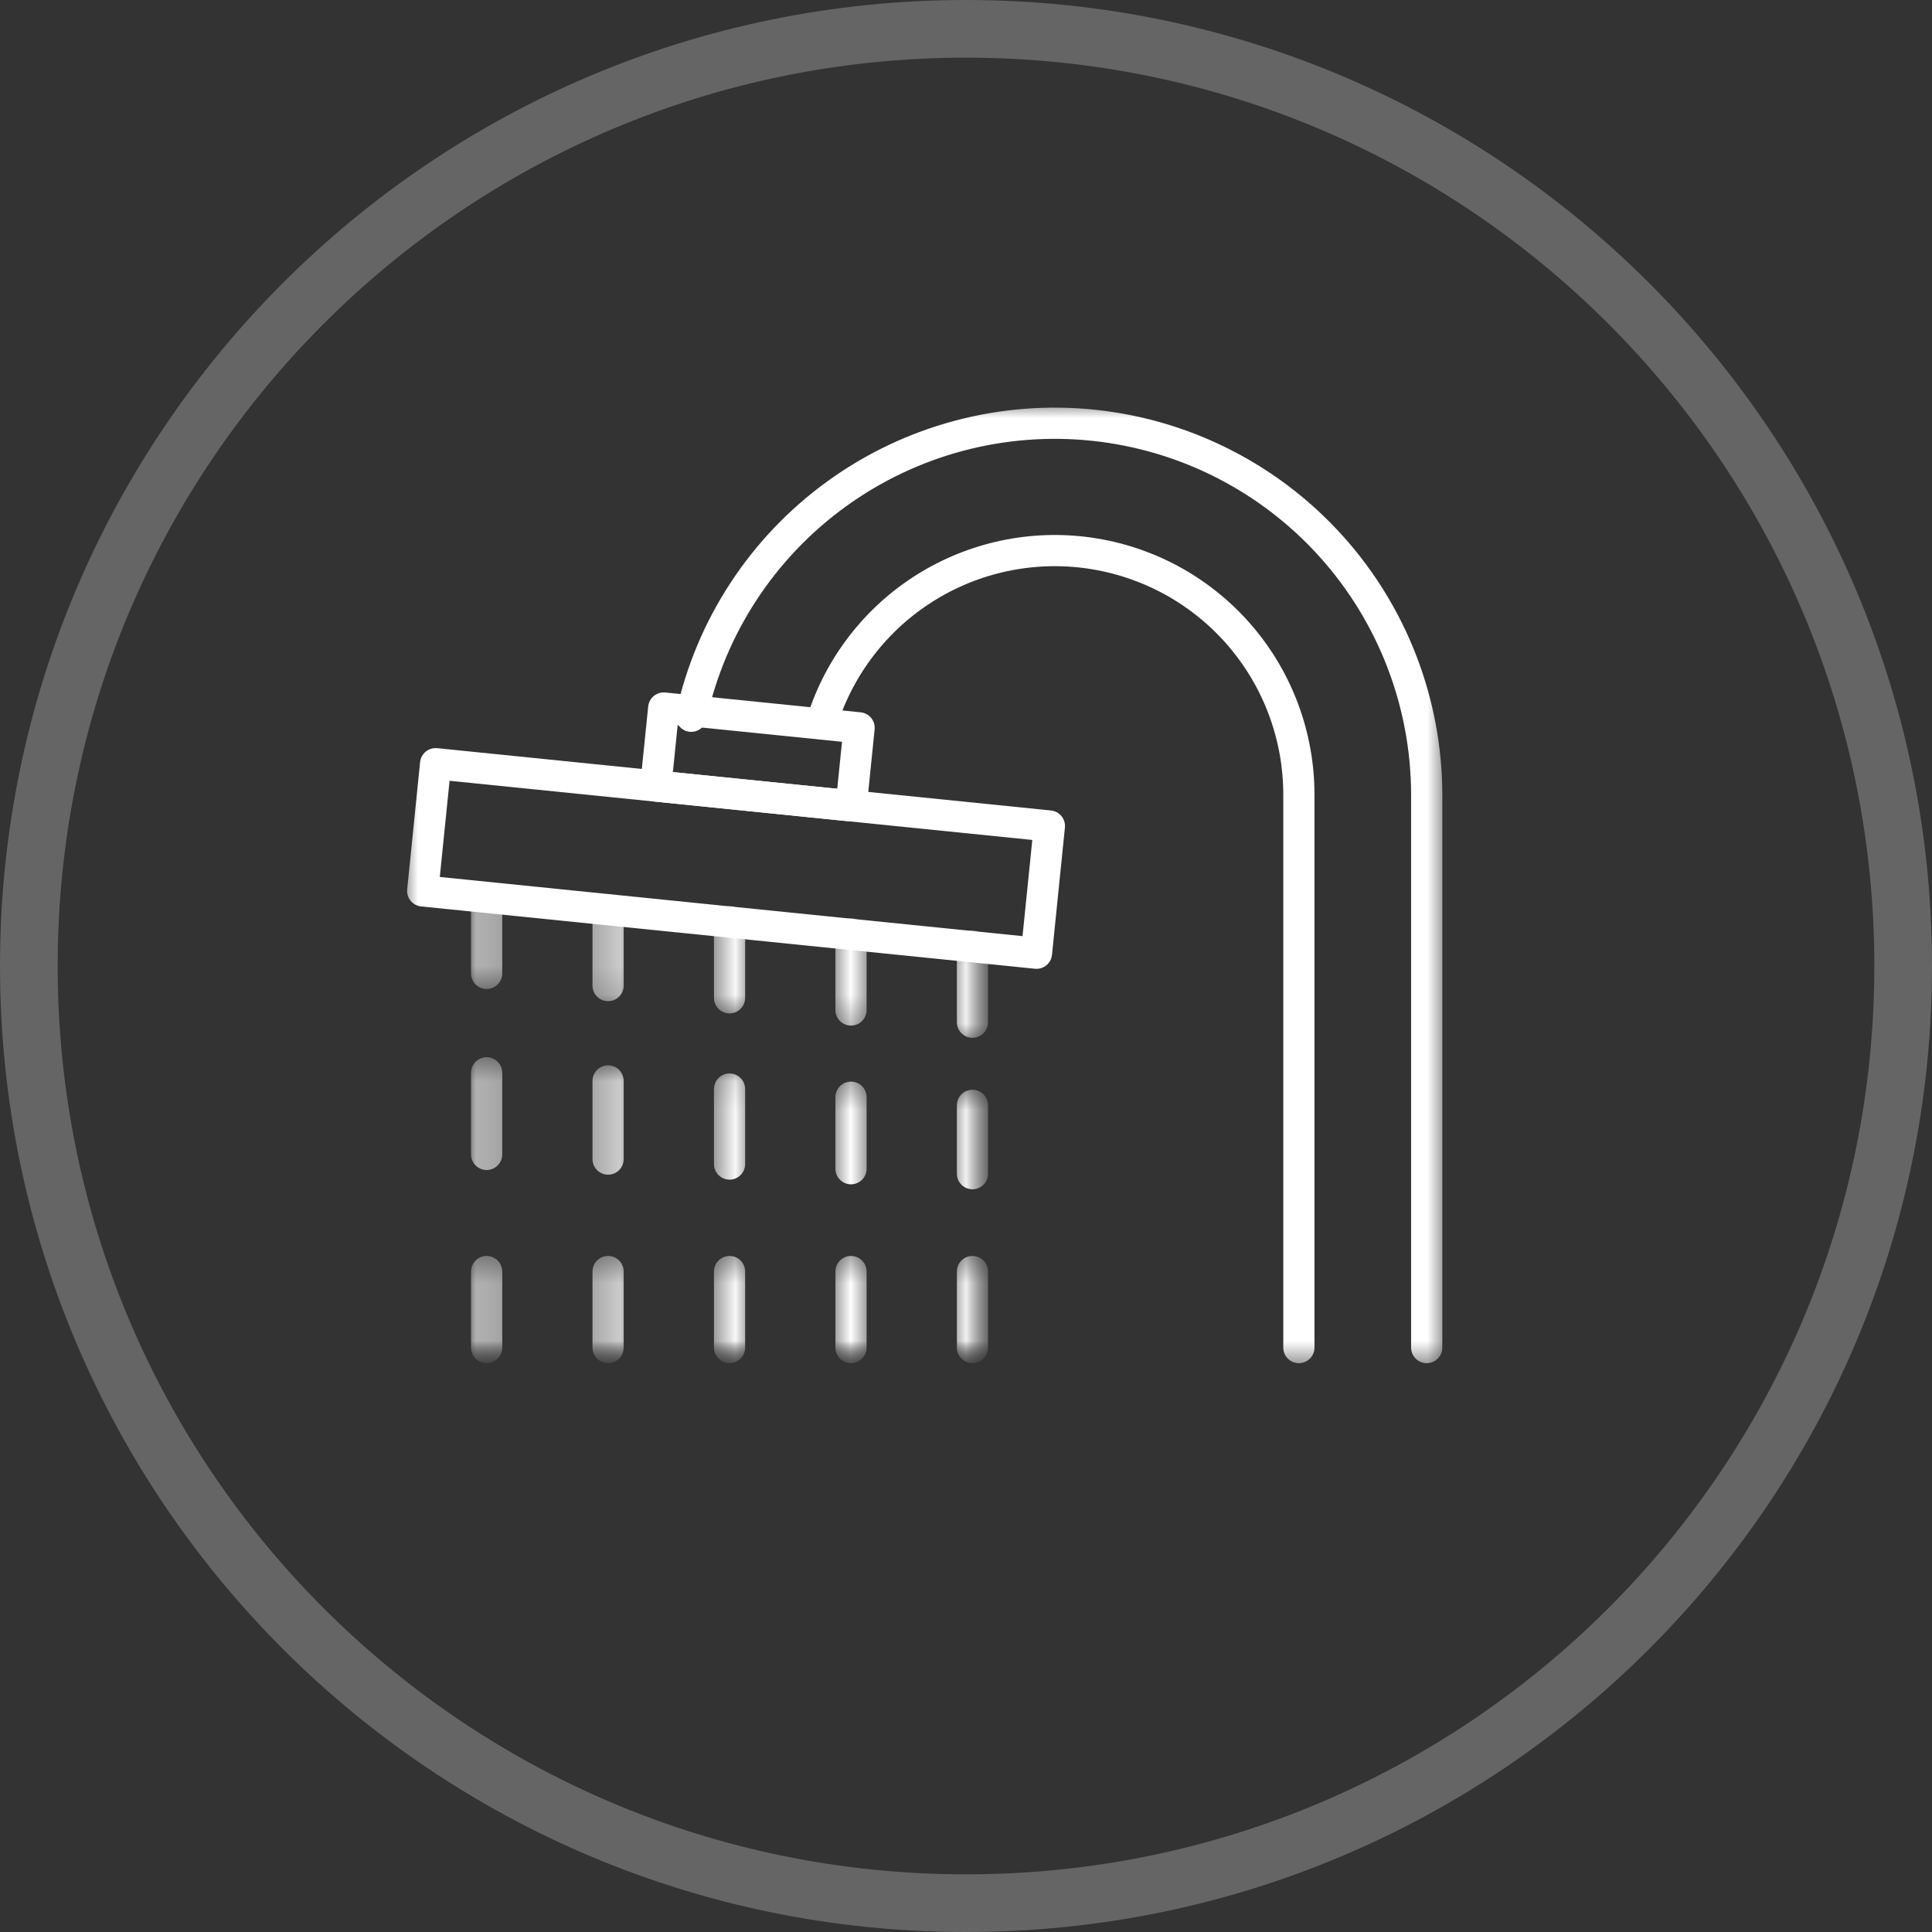 <svg width="67" height="67" viewBox="0 0 67 67" fill="none" xmlns="http://www.w3.org/2000/svg">
<rect x="0" y="0" width="67" height="67" fill="#333333" stroke="none"/>
<g clip-path="url(#clip0_75_338)">
<g opacity="0.244">
<path d="M33.5 66C51.449 66 66 51.449 66 33.5C66 15.551 51.449 1 33.5 1C15.551 1 1 15.551 1 33.5C1 51.449 15.551 66 33.5 66Z" stroke="white" stroke-width="2"/>
</g>
<mask id="mask0_75_338" style="mask-type:luminance" maskUnits="userSpaceOnUse" x="14" y="14" width="37" height="34">
<path d="M50.136 14H14V47.391H50.136V14Z" fill="white"/>
</mask>
<g mask="url(#mask0_75_338)">
<path d="M15.107 26.484L14.659 30.896L35.944 33.057L36.392 28.645L15.107 26.484Z" stroke="white" stroke-width="1.082" stroke-linecap="round" stroke-linejoin="round"/>
<mask id="mask1_75_338" style="mask-type:luminance" maskUnits="userSpaceOnUse" x="16" y="30" width="19" height="18">
<path d="M34.384 30.462H16.217V47.391H34.384V30.462Z" fill="white"/>
</mask>
<g mask="url(#mask1_75_338)">
<mask id="mask2_75_338" style="mask-type:luminance" maskUnits="userSpaceOnUse" x="16" y="30" width="2" height="5">
<path d="M17.535 30.462H16.217V34.416H17.535V30.462Z" fill="white"/>
</mask>
<g mask="url(#mask2_75_338)">
<path d="M16.876 31.121V33.757" stroke="white" stroke-width="1.082" stroke-linecap="round" stroke-linejoin="round"/>
</g>
<mask id="mask3_75_338" style="mask-type:luminance" maskUnits="userSpaceOnUse" x="16" y="36" width="2" height="8">
<path d="M17.535 36.545H16.217V43.032H17.535V36.545Z" fill="white"/>
</mask>
<g mask="url(#mask3_75_338)">
<path d="M16.876 37.204V42.374" stroke="white" stroke-width="1.082" stroke-linecap="round" stroke-linejoin="round" stroke-dasharray="2.83 2.83"/>
</g>
<mask id="mask4_75_338" style="mask-type:luminance" maskUnits="userSpaceOnUse" x="16" y="43" width="2" height="5">
<path d="M17.535 43.437H16.217V47.391H17.535V43.437Z" fill="white"/>
</mask>
<g mask="url(#mask4_75_338)">
<path d="M16.876 44.096V46.732" stroke="white" stroke-width="1.082" stroke-linecap="round" stroke-linejoin="round"/>
</g>
<mask id="mask5_75_338" style="mask-type:luminance" maskUnits="userSpaceOnUse" x="20" y="30" width="2" height="5">
<path d="M21.747 30.885H20.429V34.839H21.747V30.885Z" fill="white"/>
</mask>
<g mask="url(#mask5_75_338)">
<path d="M21.088 31.544V34.18" stroke="white" stroke-width="1.082" stroke-linecap="round" stroke-linejoin="round"/>
</g>
<mask id="mask6_75_338" style="mask-type:luminance" maskUnits="userSpaceOnUse" x="20" y="36" width="2" height="8">
<path d="M21.747 36.827H20.429V43.103H21.747V36.827Z" fill="white"/>
</mask>
<g mask="url(#mask6_75_338)">
<path d="M21.088 37.486V42.444" stroke="white" stroke-width="1.082" stroke-linecap="round" stroke-linejoin="round" stroke-dasharray="2.71 2.71"/>
</g>
<mask id="mask7_75_338" style="mask-type:luminance" maskUnits="userSpaceOnUse" x="20" y="43" width="2" height="5">
<path d="M21.747 43.437H20.429V47.391H21.747V43.437Z" fill="white"/>
</mask>
<g mask="url(#mask7_75_338)">
<path d="M21.088 44.096V46.732" stroke="white" stroke-width="1.082" stroke-linecap="round" stroke-linejoin="round"/>
</g>
<mask id="mask8_75_338" style="mask-type:luminance" maskUnits="userSpaceOnUse" x="24" y="31" width="2" height="5">
<path d="M25.959 31.308H24.641V35.262H25.959V31.308Z" fill="white"/>
</mask>
<g mask="url(#mask8_75_338)">
<path d="M25.3 31.967V34.603" stroke="white" stroke-width="1.082" stroke-linecap="round" stroke-linejoin="round"/>
</g>
<mask id="mask9_75_338" style="mask-type:luminance" maskUnits="userSpaceOnUse" x="24" y="37" width="2" height="7">
<path d="M25.959 37.109H24.641V43.173H25.959V37.109Z" fill="white"/>
</mask>
<g mask="url(#mask9_75_338)">
<path d="M25.3 37.768V42.515" stroke="white" stroke-width="1.082" stroke-linecap="round" stroke-linejoin="round" stroke-dasharray="2.6 2.6"/>
</g>
<mask id="mask10_75_338" style="mask-type:luminance" maskUnits="userSpaceOnUse" x="24" y="43" width="2" height="5">
<path d="M25.959 43.437H24.641V47.391H25.959V43.437Z" fill="white"/>
</mask>
<g mask="url(#mask10_75_338)">
<path d="M25.3 44.096V46.732" stroke="white" stroke-width="1.082" stroke-linecap="round" stroke-linejoin="round"/>
</g>
<mask id="mask11_75_338" style="mask-type:luminance" maskUnits="userSpaceOnUse" x="28" y="31" width="3" height="5">
<path d="M30.171 31.731H28.853V35.685H30.171V31.731Z" fill="white"/>
</mask>
<g mask="url(#mask11_75_338)">
<path d="M29.512 32.39V35.026" stroke="white" stroke-width="1.082" stroke-linecap="round" stroke-linejoin="round"/>
</g>
<mask id="mask12_75_338" style="mask-type:luminance" maskUnits="userSpaceOnUse" x="28" y="37" width="3" height="7">
<path d="M30.171 37.391H28.853V43.244H30.171V37.391Z" fill="white"/>
</mask>
<g mask="url(#mask12_75_338)">
<path d="M29.512 38.05V42.585" stroke="white" stroke-width="1.082" stroke-linecap="round" stroke-linejoin="round" stroke-dasharray="2.48 2.48"/>
</g>
<mask id="mask13_75_338" style="mask-type:luminance" maskUnits="userSpaceOnUse" x="28" y="43" width="3" height="5">
<path d="M30.171 43.437H28.853V47.391H30.171V43.437Z" fill="white"/>
</mask>
<g mask="url(#mask13_75_338)">
<path d="M29.512 44.096V46.732" stroke="white" stroke-width="1.082" stroke-linecap="round" stroke-linejoin="round"/>
</g>
<mask id="mask14_75_338" style="mask-type:luminance" maskUnits="userSpaceOnUse" x="33" y="32" width="2" height="5">
<path d="M34.383 32.154H33.065V36.108H34.383V32.154Z" fill="white"/>
</mask>
<g mask="url(#mask14_75_338)">
<path d="M33.724 32.813V35.449" stroke="white" stroke-width="1.082" stroke-linecap="round" stroke-linejoin="round"/>
</g>
<mask id="mask15_75_338" style="mask-type:luminance" maskUnits="userSpaceOnUse" x="33" y="37" width="2" height="7">
<path d="M34.383 37.673H33.065V43.314H34.383V37.673Z" fill="white"/>
</mask>
<g mask="url(#mask15_75_338)">
<path d="M33.724 38.332V42.655" stroke="white" stroke-width="1.082" stroke-linecap="round" stroke-linejoin="round" stroke-dasharray="2.37 2.37"/>
</g>
<mask id="mask16_75_338" style="mask-type:luminance" maskUnits="userSpaceOnUse" x="33" y="43" width="2" height="5">
<path d="M34.383 43.437H33.065V47.391H34.383V43.437Z" fill="white"/>
</mask>
<g mask="url(#mask16_75_338)">
<path d="M33.724 44.096V46.732" stroke="white" stroke-width="1.082" stroke-linecap="round" stroke-linejoin="round"/>
</g>
</g>
</g>
<path d="M23.017 24.553L22.742 27.258L29.518 27.946L29.793 25.241L23.017 24.553Z" stroke="white" stroke-width="1.082" stroke-linecap="round" stroke-linejoin="round"/>
<mask id="mask17_75_338" style="mask-type:luminance" maskUnits="userSpaceOnUse" x="14" y="14" width="37" height="34">
<path d="M50.136 14H14V47.391H50.136V14Z" fill="white"/>
</mask>
<g mask="url(#mask17_75_338)">
<path d="M49.477 46.733V27.558C49.472 24.377 48.292 21.309 46.163 18.945C44.035 16.581 41.108 15.087 37.944 14.75C34.781 14.413 31.605 15.256 29.026 17.119C26.446 18.981 24.646 21.73 23.971 24.839" stroke="white" stroke-width="1.082" stroke-linecap="round" stroke-linejoin="round"/>
<path d="M28.565 24.838C29.21 22.939 30.508 21.33 32.228 20.298C33.949 19.267 35.979 18.88 37.958 19.207C39.937 19.534 41.736 20.552 43.034 22.082C44.332 23.611 45.044 25.552 45.044 27.558V46.733" stroke="white" stroke-width="1.082" stroke-linecap="round" stroke-linejoin="round"/>
</g>
</g>
<defs>
<clipPath id="clip0_75_338">
<rect width="67" height="67" fill="white"/>
</clipPath>
</defs>
</svg>
